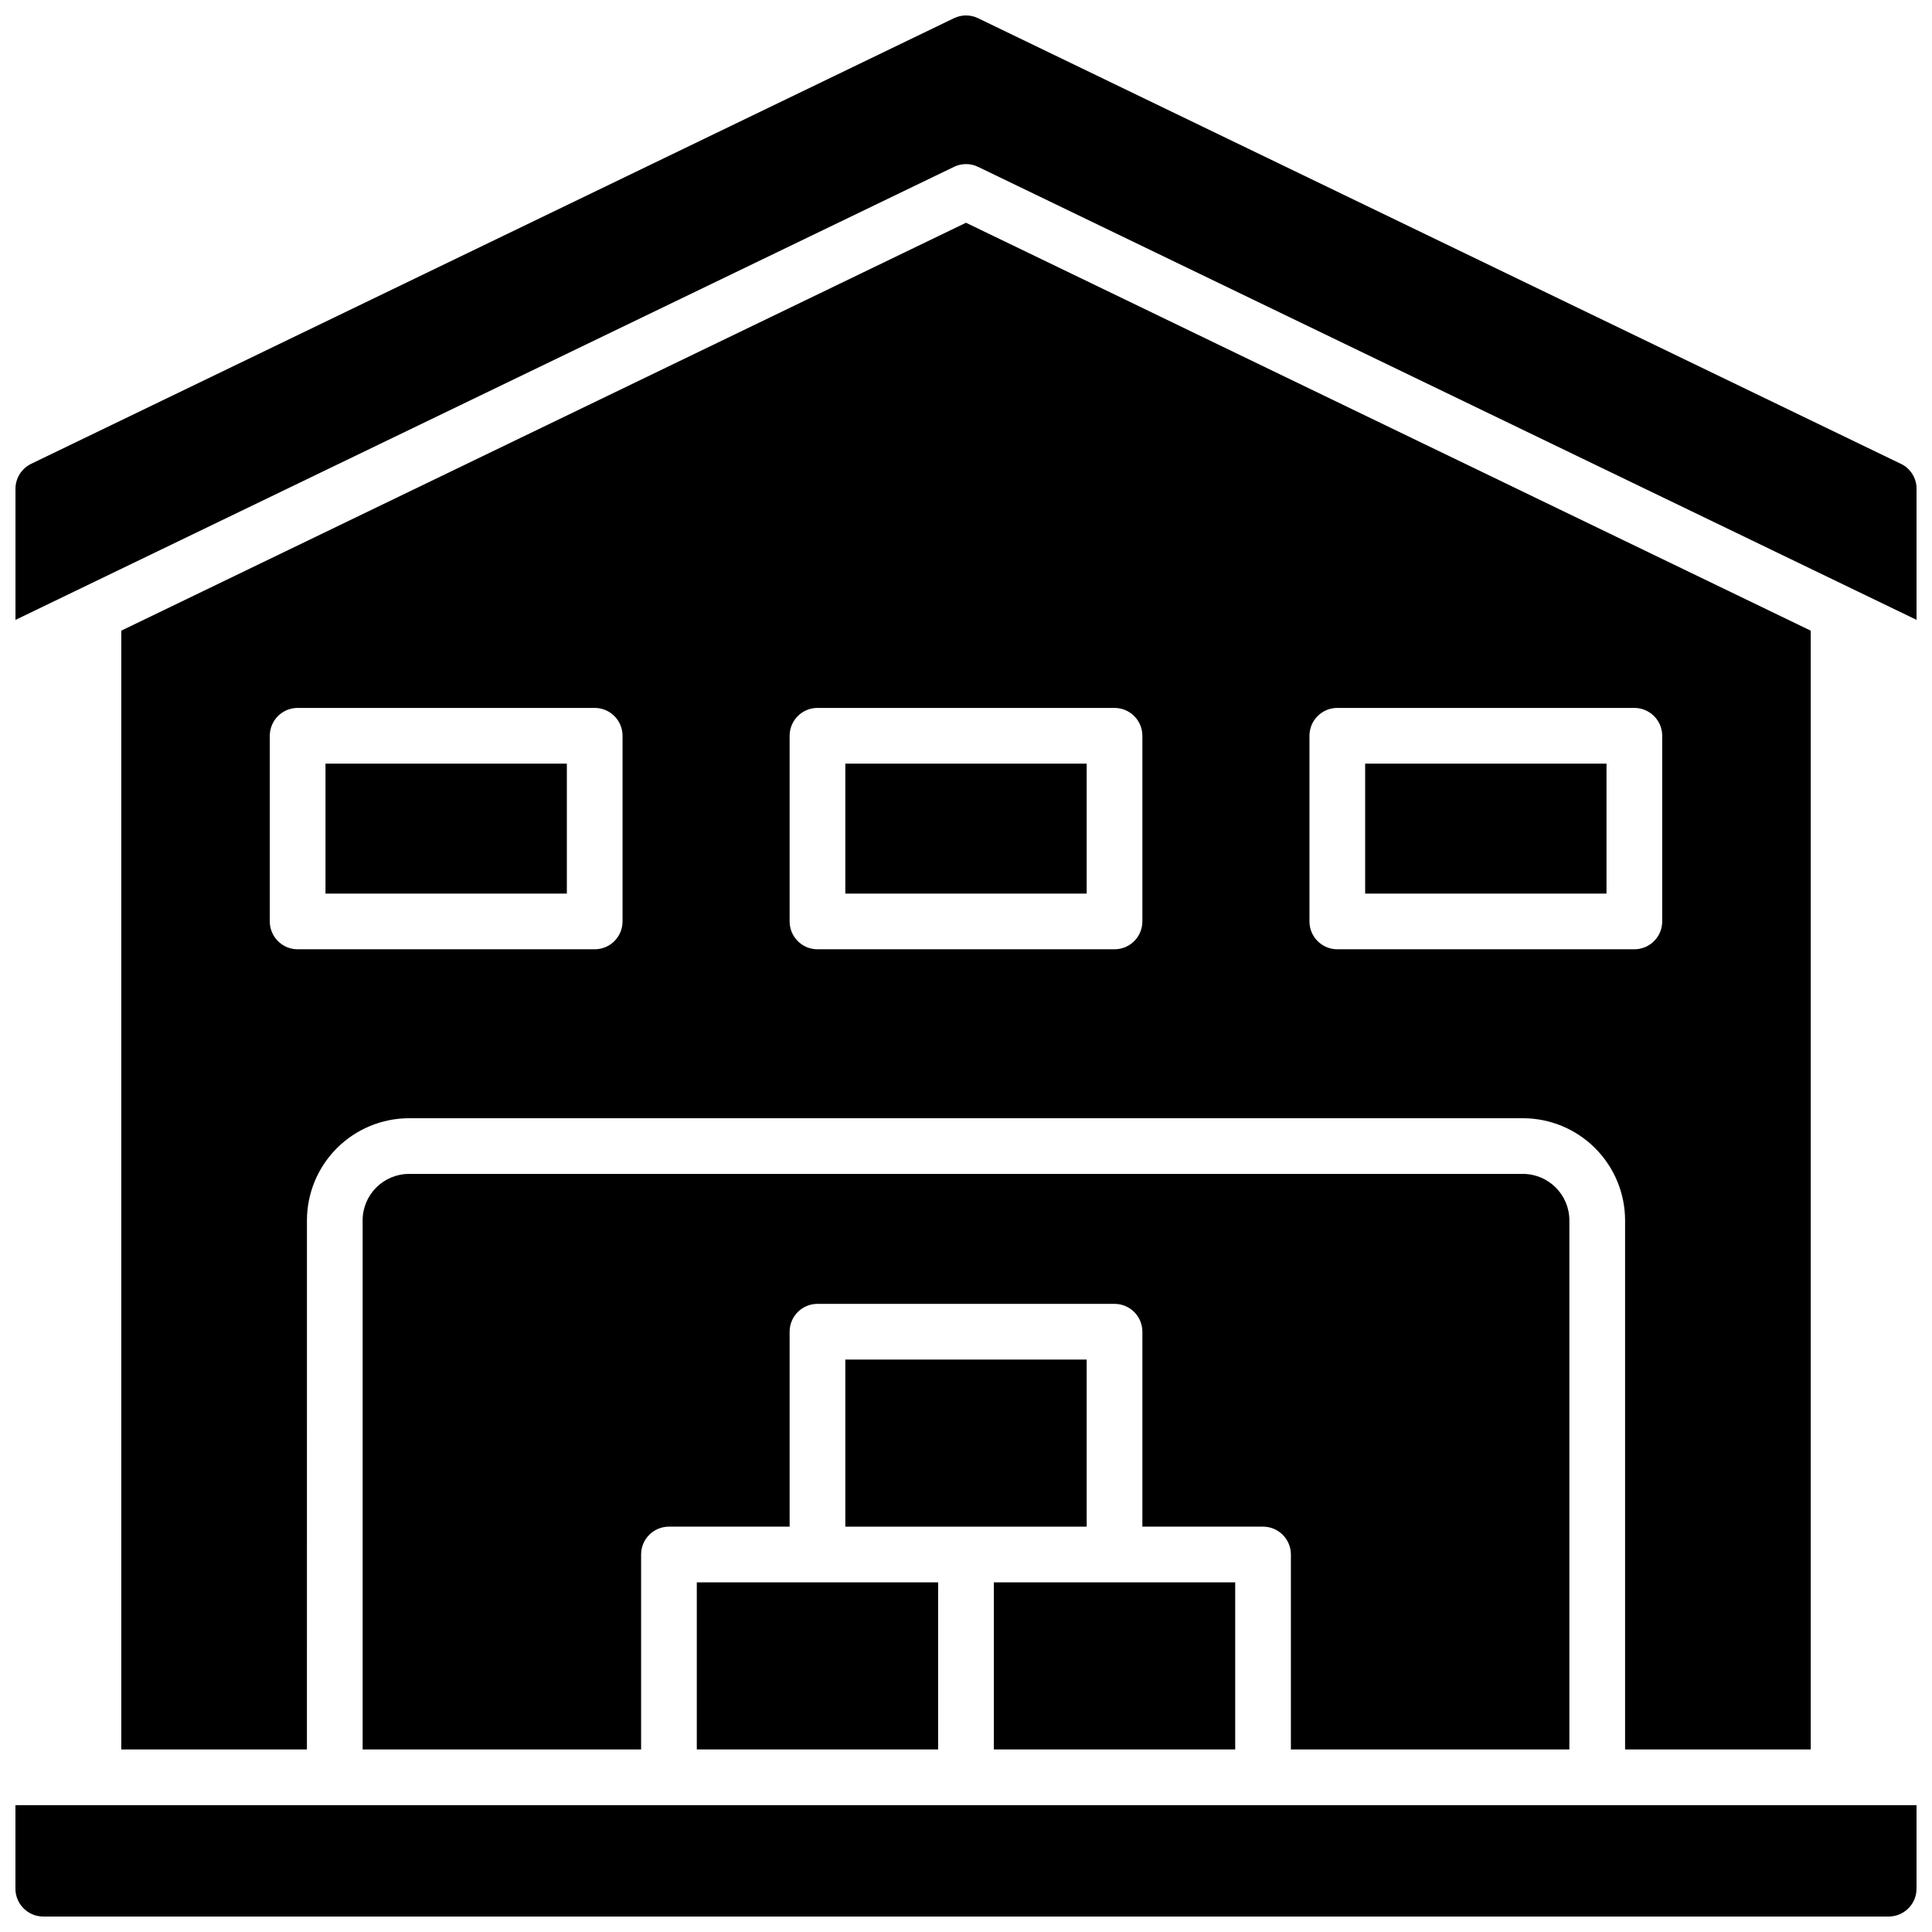 <?xml version="1.0" encoding="UTF-8"?>
<!-- Uploaded to: SVG Repo, www.svgrepo.com, Generator: SVG Repo Mixer Tools -->
<svg width="800px" height="800px" version="1.1" viewBox="144 144 512 512" xmlns="http://www.w3.org/2000/svg">
 <defs>
  <clipPath id="b">
   <path d="m148.09 622h503.81v29.902h-503.81z"/>
  </clipPath>
  <clipPath id="a">
   <path d="m148.09 148.09h503.81v160.91h-503.81z"/>
  </clipPath>
 </defs>
 <g clip-path="url(#b)">
  <path d="m148.09 644.52c0 4.074 3.305 7.379 7.379 7.379h489.05c1.957 0 3.836-0.777 5.219-2.16 1.383-1.383 2.16-3.262 2.16-5.219v-22.141h-503.81z"/>
 </g>
 <g clip-path="url(#a)">
  <path d="m647.73 266.91-244.52-118.08c-2.027-0.984-4.391-0.984-6.418 0l-244.52 118.08c-2.551 1.227-4.172 3.809-4.172 6.641v34.727l248.7-120.05v-0.004c2.027-0.984 4.391-0.984 6.418 0l248.7 120.05v-34.727c0-2.832-1.621-5.414-4.172-6.641z"/>
 </g>
 <path d="m623.86 607.62v-296.49l-223.86-108.1-223.86 108.1v296.49h49.199l0.004-140.22c0.008-7.172 2.863-14.051 7.934-19.121 5.074-5.074 11.949-7.93 19.125-7.938h295.2c7.176 0.008 14.051 2.863 19.125 7.938 5.07 5.07 7.926 11.949 7.938 19.121v140.22zm-314.88-219.43c0 1.957-0.777 3.832-2.16 5.219-1.383 1.383-3.262 2.16-5.219 2.16h-78.719c-4.078 0-7.383-3.305-7.383-7.379v-49.199c0-4.078 3.305-7.383 7.383-7.383h78.719c1.957 0 3.836 0.777 5.219 2.164 1.383 1.383 2.16 3.258 2.16 5.219zm137.76 0c0 1.957-0.777 3.832-2.16 5.219-1.387 1.383-3.262 2.16-5.219 2.16h-78.723c-4.074 0-7.379-3.305-7.379-7.379v-49.199c0-4.078 3.305-7.383 7.379-7.383h78.723c1.957 0 3.832 0.777 5.219 2.164 1.383 1.383 2.16 3.258 2.16 5.219zm51.66 7.379c-4.074 0-7.379-3.305-7.379-7.379v-49.199c0-4.078 3.305-7.383 7.379-7.383h78.719c1.961 0 3.836 0.777 5.219 2.164 1.387 1.383 2.164 3.258 2.164 5.219v49.199c0 1.957-0.777 3.832-2.164 5.219-1.383 1.383-3.258 2.16-5.219 2.16z"/>
 <path d="m230.26 346.37h63.961v34.441h-63.961z"/>
 <path d="m368.02 346.37h63.961v34.441h-63.961z"/>
 <path d="m559.9 607.62v-140.22c-0.012-6.789-5.512-12.289-12.301-12.301h-295.2c-6.789 0.012-12.289 5.512-12.301 12.301v140.22h73.801v-51.66c0-4.078 3.305-7.383 7.379-7.383h31.98v-51.66c0-4.074 3.305-7.379 7.379-7.379h78.723c1.957 0 3.832 0.777 5.219 2.16 1.383 1.387 2.16 3.262 2.16 5.219v51.66h31.98c1.957 0 3.836 0.777 5.219 2.164 1.383 1.383 2.16 3.258 2.16 5.219v51.66z"/>
 <path d="m407.38 563.34h63.961v44.281h-63.961z"/>
 <path d="m368.02 504.3h63.961v44.281h-63.961z"/>
 <path d="m505.78 346.37h63.961v34.441h-63.961z"/>
 <path d="m328.66 563.34h63.961v44.281h-63.961z"/>
</svg>